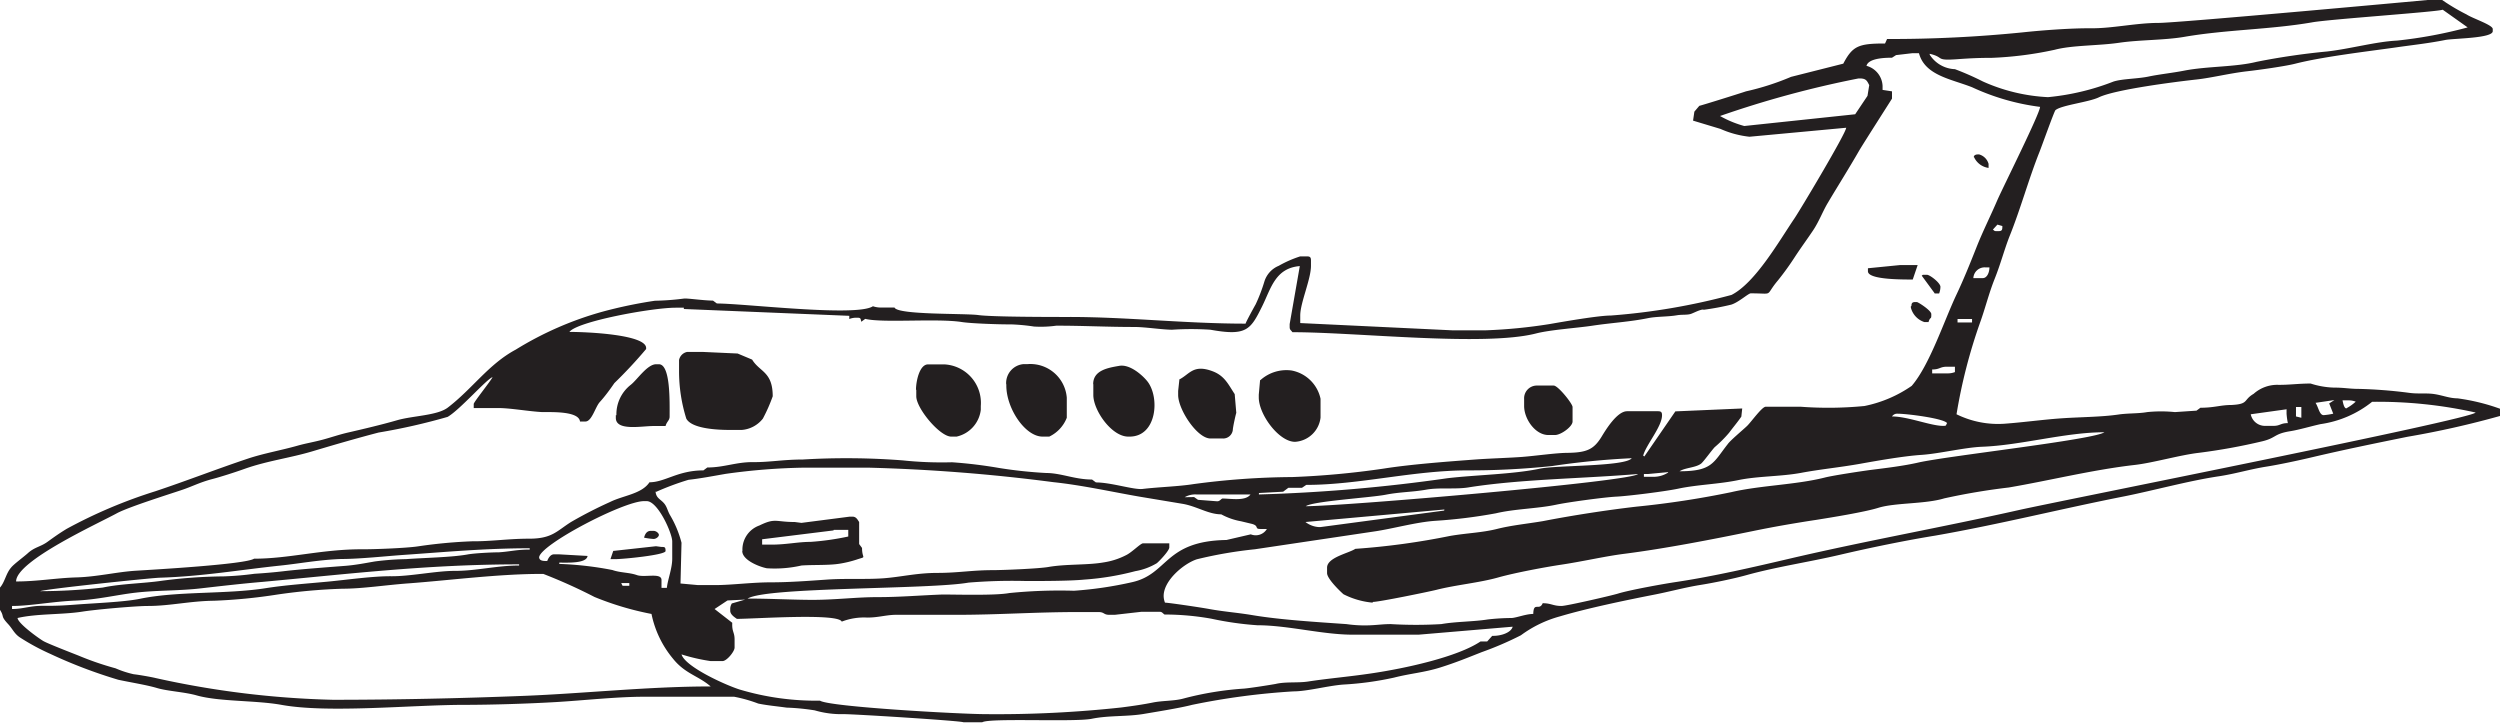 <svg xmlns="http://www.w3.org/2000/svg" viewBox="0 0 172.41 49.85"><defs><style>.cls-1{fill:#231f20;fill-rule:evenodd;}</style></defs><title>K-AIR200</title><g id="Layer_2" data-name="Layer 2"><g id="Layer_1-2" data-name="Layer 1"><path class="cls-1" d="M136.14,10.84a1.29,1.29,0,0,0,1,.74V11.3a.94.94,0,0,0-.65-.65h-.09c-.15,0-.28.06-.28.19ZM1.21,42.62c1.33-.31,3.07-.22,4.47-.44.95-.15,3.68-.39,4.52-.39,1.53,0,2.88-.34,4.55-.36A36.9,36.9,0,0,0,19.14,41a39.28,39.28,0,0,1,4.51-.4c1.34,0,3-.26,4.54-.37,2.81-.21,6.21-.65,9.09-.65h.19A36.53,36.53,0,0,1,41,41.17a20.53,20.53,0,0,0,3.93,1.17,7,7,0,0,0,1.47,3.07c.84,1.06,1.76,1.19,2.61,1.93-4.3,0-8.77.49-12.89.65-4.3.17-8.84.27-13.17.27a62.79,62.79,0,0,1-12.22-1.5c-.28-.07-1.19-.23-1.5-.26a6.74,6.74,0,0,1-1.26-.41,20.59,20.59,0,0,1-2.56-.88c-.43-.17-2.11-.82-2.42-1S1.24,43,1.21,42.62Zm49.26-1a.7.7,0,0,0-.11.41v.09c0,.26.3.45.46.56,1.2,0,7-.41,7.23.19a4.25,4.25,0,0,1,1.76-.28c.76,0,1.28-.18,1.94-.19,1.42,0,2.85,0,4.27,0,2.78,0,5.4-.19,8.25-.19l.19,0,1.3,0c.41,0,.34.19.74.19l.38,0,1.85-.21h1.21c.21,0,.2.07.37.19a18.27,18.27,0,0,1,3.24.29,22.16,22.16,0,0,0,3.16.45c2.11,0,4.49.65,6.58.65h4.54l6.49-.55c-.11.42-.83.65-1.41.63l-.35.39h-.46c-1.6,1.07-5.16,1.85-7.53,2.2-1.54.23-2.92.34-4.36.56-.72.11-1.54,0-2.25.17-.51.09-1.79.29-2.19.32a22,22,0,0,0-4.14.68c-.64.18-1.43.14-2.13.28s-1.32.23-2.17.34a79.76,79.76,0,0,1-9.37.46c-1.69,0-10.77-.5-11.41-.93A18.41,18.41,0,0,1,51,47.55c-1-.32-3.75-1.57-4-2.42a12.88,12.88,0,0,0,2,.46h.83c.29,0,.83-.66.83-.93V44.1c0-.52-.19-.51-.16-1.15L49.28,42l.89-.59,1.22-.06-.93.27ZM43.12,40.4c-.27,0-.17,0-.28-.19h.56v.19ZM.83,41.79c1.25,0,2.84-.31,4.36-.37s2.93-.41,4.18-.55c1.5-.17,2.95-.12,4.44-.29s2.87-.33,4.28-.45c5.9-.54,11.36-1.21,17.71-1.21V39c-1.54,0-3,.38-4.45.37-1.26,0-3.06.38-4.36.37s-3.09.25-4.36.37c-1.49.14-2.94.24-4.28.45-2.78.44-6.08.19-8.72.74-1.09.22-3.16.3-4.34.39-.75.06-1.44.1-2.32.09S1.59,42,.83,42v-.19Zm36.35-3.34c0-.85,5.81-3.89,7.23-3.89h.19c.77,0,1.76,2.21,1.76,2.78v1.2c0,.66-.32,1.47-.37,2h-.37V40c0-.53-1.16-.15-1.7-.34s-1.12-.15-1.69-.35a23.21,23.21,0,0,0-3.66-.42v-.09c.56,0,1.89.07,1.95-.46l-1.95-.11-.37,0c-.24,0-.4.28-.46.46-.26,0-.56,0-.56-.28ZM2.78,40.77c.2-.13,7.47-.9,8.25-.93,2.94-.09,5.57-.55,8.34-.84,1.32-.14,2.69-.4,4.18-.45,1.23,0,3-.19,4.26-.28,2.9-.2,5.67-.46,8.72-.46v.09c-.92,0-1.35.14-2.13.19-.47,0-1.7.06-2.17.15-1.11.2-3.07.23-4.23.32a18.87,18.87,0,0,0-2.15.16c-.69.12-1.29.24-2,.3-1.28.1-2.94.22-4.18.36-.74.09-1.48.15-2.12.19a20.88,20.88,0,0,1-2.13.18,34.57,34.57,0,0,0-4.25.3c-1.28.19-2.8.2-4.08.47a39,39,0,0,1-4.29.25ZM99.6,35.11v.1l-8.54,1.14-.1,0a1.68,1.68,0,0,1-.93-.35l9.55-.86Zm-17.9-.82a1.47,1.47,0,0,1,.83-.19h3.71c-.35.48-1.36.28-1.95.28-.15.1-.19.2-.37.19l-1.3-.1-.27-.19Zm-36.45-.37a18.7,18.7,0,0,1,2.23-.83c.81-.09,1.7-.26,2.56-.41a43.25,43.25,0,0,1,5.51-.43h4.27a122.6,122.6,0,0,1,12.81,1c2,.21,4.1.68,5.95,1l2.94.49c1,.16,1.8.73,2.7.73a4.49,4.49,0,0,0,1.37.48l.75.18c.51.14.16.35.57.35h.46a.9.9,0,0,1-1.11.37l-1.68.39c-4.29.07-4,2.35-6.51,2.91a26,26,0,0,1-4,.59,34.65,34.65,0,0,0-4.47.16C68.63,41.08,66,41,65,41c-1.59.06-2.94.18-4.45.18s-2.81.18-4.45.19c-1.36,0-3-.09-4.54-.09,1.29-.81,12.53-.62,15.23-1.1a36.55,36.55,0,0,1,4-.11c1,0,3,0,4-.1a18.75,18.75,0,0,0,3.5-.58,4.31,4.31,0,0,0,1.49-.55c.18-.15.86-.86.86-1.09v-.28H78.83c-.18,0-.78.64-1.2.83a5,5,0,0,1-1.55.49c-1.09.19-2.57.1-3.77.31-.67.12-3.18.22-3.86.22-1.42,0-2.38.19-3.8.19s-2.51.28-3.71.37-2.6,0-3.9.09-2.6.19-3.89.19-2.71.19-3.8.19H48.13l-1.2-.11L47,37.43a7.29,7.29,0,0,0-.8-1.92c-.19-.34-.2-.59-.45-.85s-.5-.33-.54-.76Zm44.79,1c.4-.35,4.49-.6,5.51-.8s1.86-.18,2.8-.35,2.07,0,3-.17c3.6-.56,7.75-.59,11.61-.91-.37.51-20.27,2.22-22.91,2.22Zm25-2.33a1.85,1.85,0,0,1-1.11.29h-.56v-.19l.28,0,1.39-.13Zm-24.95.85c3.64,0,7.36-1,11.13-1a54.57,54.57,0,0,0,5.82-.3,53.93,53.93,0,0,1,5.49-.54c-.43.58-5.2.48-6.33.72-1.84.39-4.44.43-6.38.66a113.86,113.86,0,0,1-13,1.12V34l1.67-.09.36-.27.94,0,.28-.19Zm67.6-5.22v.31a5.11,5.11,0,0,0,.09.65c-.52,0-.52.19-1,.19h-.56a1,1,0,0,1-1-.8l2.51-.35Zm.65-.15h.37v.74l-.37-.09v-.65ZM134,29.37c-.85,0-2.43-.65-3.52-.65a.42.42,0,0,1,.37-.19c.66,0,3.19.32,3.43.65-.11.15,0,.19-.28.19ZM94.69,41.51c.43,0,3.79-.69,4.36-.83,1.37-.35,3-.49,4.32-.87,1.16-.32,3.18-.7,4.32-.87,1.47-.22,3-.58,4.35-.75,2.81-.36,6.1-1,8.82-1.56,1.51-.31,2.84-.54,4.41-.78,1-.16,3.31-.53,4.27-.83,1.16-.36,3.23-.25,4.54-.65a45,45,0,0,1,4.45-.75c2.77-.47,5.81-1.23,8.73-1.56,1.26-.15,3.08-.68,4.37-.83a41.14,41.14,0,0,0,4.4-.8c.95-.23.78-.51,1.9-.69.63-.1,1.42-.34,2.1-.49a7.35,7.35,0,0,0,3.56-1.54,31.07,31.07,0,0,1,7.14.74c-.35.48-28.23,6-31.48,6.72-5.24,1.18-10.54,2.12-15.76,3.34-2.51.59-5.37,1.25-7.92,1.63-.87.13-3.2.55-4,.8-.46.14-3.54.85-3.88.85-.59,0-.71-.19-1.3-.19-.23.56-.63-.14-.65.74-.5,0-1.11.25-1.48.28a15.21,15.21,0,0,0-1.66.1c-1,.16-2.18.14-3.2.32a29.18,29.18,0,0,1-3.49,0c-.59,0-1,.08-1.67.09a8.87,8.87,0,0,1-1.39-.09c-2-.14-4.51-.29-6.43-.61-1.13-.19-2-.24-3.08-.44-.55-.1-2.69-.42-3-.43a1.34,1.34,0,0,1-.09-.46c0-1.08,1.4-2.24,2.29-2.53a29.39,29.39,0,0,1,4-.69l8.31-1.24c1.2-.18,2.82-.63,4.1-.72a35.42,35.42,0,0,0,4.21-.52c1.31-.31,2.86-.32,4.14-.59.84-.18,3.36-.52,4.17-.56s3.38-.36,4.27-.55c1.32-.28,2.8-.31,4.14-.59s2.93-.24,4.33-.5,2.64-.37,4.1-.63c1.22-.22,3-.53,4.21-.61s2.95-.51,4.17-.56c2.69-.1,5.74-1,8.44-1-.75.52-10.83,1.63-12.84,2.09-1,.23-2.25.38-3.29.51-.6.08-2.61.38-3.18.53-2,.5-4.4.53-6.42,1a63,63,0,0,1-6.54,1c-2,.23-4.4.6-6.46,1-1.13.19-2.13.28-3.17.54s-2.07.28-3.23.48a50.21,50.21,0,0,1-6.53.89c-.47.31-1.95.59-1.95,1.3v.37c0,.39.86,1.22,1.13,1.46a5.53,5.53,0,0,0,2,.58Zm67.14-13.34c-.18,0-.24-.38-.28-.56H162a1.34,1.34,0,0,1,.46.09,3.07,3.07,0,0,1-.65.46Zm-.84-.58-.36.23.28.71a4.77,4.77,0,0,1-.66.1c-.29,0-.35-.52-.56-.85l1.3-.19Zm-27.73-2.11c.52,0,.52-.19,1-.19h.56v.37a1.34,1.34,0,0,1-.46.09h-1.11v-.28ZM136,22.24h-1V22h1v.28Zm.09-3.06a.78.78,0,0,1,.83-.74h.28c0,.34-.16.74-.46.74Zm2-3.59c0,.24,0,.35-.27.35h-.09c-.18,0-.16,0-.29-.11l.31-.34.35.1ZM118.62,8a70.14,70.14,0,0,1,9.55-2.59h.09c.45,0,.5.18.65.46l-.12.74-.85,1.27-7.65.81A7.28,7.28,0,0,1,118.62,8Zm-1.1,13.36a18.07,18.07,0,0,0,1.87-.35c.52-.16,1.18-.78,1.35-.78,1.67,0,.92.24,1.88-.9a19.27,19.27,0,0,0,1.2-1.67c.41-.62.8-1.15,1.21-1.76s.67-1.31,1-1.87c.73-1.23,1.46-2.38,2.19-3.65.25-.43,2.26-3.57,2.26-3.58V6.3l-.65-.1V5.93a1.5,1.5,0,0,0-1.11-1.39c.13-.49,1.1-.56,1.76-.56l.28-.18,1.11-.13.47,0c.41,1.54,2.23,1.78,3.67,2.35a15.84,15.84,0,0,0,4.68,1.35c0,.44-2.53,5.49-2.94,6.42-.48,1.12-1,2.14-1.45,3.28s-.9,2.25-1.38,3.26c-.87,1.85-1.85,4.85-3.08,6.28A8.75,8.75,0,0,1,128.58,28a25.72,25.72,0,0,1-4.4.05h-2.41c-.26,0-1,1.05-1.28,1.32s-1.16,1-1.34,1.26c-1,1.27-1.06,1.87-3.32,1.87.4-.26,1.13-.24,1.5-.54.18-.16.69-.87.92-1.12a8.51,8.51,0,0,0,1-1c.28-.38.56-.7.84-1.11l.06-.56-4.61.2-2.14,3.11-.08-.06c.2-.75,1.3-2,1.3-2.78,0-.21-.06-.28-.28-.28h-2.13c-.69,0-1.47,1.28-1.76,1.76-.53.86-1,1.09-2.32,1.11-.8,0-2.23.21-3.15.28s-2.13.1-3.25.18c-2,.15-4.43.33-6.33.63a58,58,0,0,1-6.28.58,52.91,52.91,0,0,0-6.84.49c-1,.16-2.4.2-3.48.33-.61.07-2.17-.45-3.22-.45l-.27-.2c-1.19,0-2.14-.45-3.16-.45a30.69,30.69,0,0,1-3.27-.35,32,32,0,0,0-3.22-.39,25.62,25.62,0,0,1-3.4-.13,50.6,50.6,0,0,0-6.9-.06c-1.35,0-2.27.19-3.43.18s-2,.37-3.15.37l-.27.2c-1.77,0-2.65.82-3.72.82-.54.81-1.79.9-2.72,1.36A29.58,29.58,0,0,0,39.38,36c-1,.63-1.31,1.16-2.93,1.15-1.37,0-2.57.19-3.9.18a34,34,0,0,0-3.73.35c-.79.12-3.07.21-3.88.2-2.76,0-5,.65-7.42.65-.58.39-6.87.75-8.16.83s-2.67.42-4.08.46-2.7.28-4.17.28c0-1.43,5.68-4,7-4.73.85-.43,3.38-1.23,4.37-1.56.79-.26,1.27-.54,2.19-.78.54-.14,1.57-.47,2.18-.69,1.57-.56,3.14-.75,4.71-1.22s3.13-.92,4.55-1.29a42.24,42.24,0,0,0,4.76-1.08c.84-.48,2.71-2.63,3.1-2.74-.16.31-1.3,1.72-1.3,1.85v.28h1.67c.87,0,2.1.23,3.06.28.73,0,2.52-.06,2.6.65h.37c.45,0,.68-1,1-1.35s.68-.83,1-1.3a32.07,32.07,0,0,0,2.19-2.35V24c0-.92-4-1.11-5.29-1.11.53-.72,5.68-1.67,7.33-1.67h.56v.09l11.41.47V22a1.34,1.34,0,0,1,.46-.09h.09c.26,0,.22.07.28.28l.27-.2c1.23.3,4.93-.05,6.67.22.63.1,2.65.17,3.36.16a13.51,13.51,0,0,1,1.61.15,7.9,7.9,0,0,0,1.54-.06c1.9,0,3.49.09,5.38.09.74,0,1.86.18,2.59.19a20.06,20.06,0,0,1,2.66,0c2.49.45,2.76,0,3.56-1.61.61-1.23.9-2.64,2.6-2.78l-.7,4,0,.19c0,.21.07.2.19.37,4.47,0,13.2,1,16.79.09,1-.26,2.86-.38,3.91-.54,1.33-.2,2.55-.26,3.83-.52.6-.12,1.38-.09,2-.2.37-.06.73,0,1-.11s.49-.23.74-.28ZM133.08,3.71c1.07.25.31.49,1.95.37.82-.06,1.46-.09,2.32-.09a24.77,24.77,0,0,0,4.36-.56c1.22-.32,3-.27,4.43-.48s3.12-.17,4.51-.41c2.89-.5,5.94-.5,8.81-1,1.24-.22,8.64-.72,9-.87l1.72,1.22a31,31,0,0,1-4.88.91c-1.44.07-3.23.57-4.81.75a48.39,48.39,0,0,0-4.85.71c-1.48.37-3.39.3-5,.61-.81.16-1.71.25-2.47.41s-1.83.15-2.43.35a16.72,16.72,0,0,1-4.5,1.07,12.39,12.39,0,0,1-4.49-1.08,19.58,19.58,0,0,0-1.93-.85,2.15,2.15,0,0,1-1.74-1ZM0,40.49v1.57c.33.51,0,.38.58,1,.29.32.41.64.78.89a15.26,15.26,0,0,0,2.1,1.14,33.86,33.86,0,0,0,4.7,1.79c.78.17,1.93.35,2.67.57s1.9.27,2.74.51c1.57.44,4.07.33,5.84.65,3.25.59,9,0,12.58,0,1.92,0,4.41-.08,6.31-.19s4.2-.37,6.12-.37h6.21a10,10,0,0,1,1.66.47c.63.13,1.24.18,1.95.28a15.44,15.44,0,0,1,1.95.19,6.52,6.52,0,0,0,2,.26c.8,0,8.09.46,8.25.56h1.3c.49-.31,6.38,0,7.55-.24s2.42-.14,3.56-.33c.82-.14,2.52-.41,3.36-.63a49.07,49.07,0,0,1,7-.93c.94,0,2.37-.39,3.43-.47a21.63,21.63,0,0,0,3.5-.48c1.14-.29,2.08-.35,3.19-.7s1.85-.66,2.84-1.05a22.72,22.72,0,0,0,2.72-1.17,8.11,8.11,0,0,1,2.68-1.3c1.84-.55,4.52-1.11,6.41-1.48,1.15-.22,2.13-.5,3.22-.68.9-.14,2.37-.44,3.29-.7,2.07-.57,4.27-.89,6.4-1.39s4.58-1,6.56-1.32c4.46-.78,8.68-1.85,13.05-2.71,2-.4,4.48-1.08,6.5-1.38,1.14-.17,2.13-.48,3.24-.66.9-.14,2.31-.44,3.31-.68,2.17-.51,4.27-.94,6.49-1.39a62.3,62.3,0,0,0,6.43-1.45v-.46a14.14,14.14,0,0,0-3-.74c-.53,0-1-.2-1.57-.29s-1.14,0-1.77-.09a32.83,32.83,0,0,0-3.44-.27c-.67,0-1-.09-1.76-.09a5.72,5.72,0,0,1-1.58-.28c-.85,0-1.5.1-2.23.09a2.44,2.44,0,0,0-1.7.62c-.74.43-.31.71-1.54.77-.74,0-1.17.19-2.13.19l-.27.2-1.49.1a9.37,9.37,0,0,0-1.91,0c-.62.11-1.33.07-2,.17-1.16.17-2.63.17-3.92.26s-2.56.27-3.89.37a6.48,6.48,0,0,1-3.34-.65,36.67,36.67,0,0,1,1.63-6.34c.36-1,.6-2,1-3s.64-1.93,1-2.87c.78-1.92,1.34-4,2.09-5.88.16-.4,1-2.76,1.1-2.88.4-.35,2.3-.55,3-.89,1.11-.53,5.12-1.05,6.75-1.23,1-.11,2.24-.42,3.43-.56.74-.08,2.68-.35,3.37-.53,1.9-.48,4.87-.83,6.86-1.11,1.16-.17,2.32-.29,3.46-.52.58-.12,3.29-.11,3.29-.61V2c0-.28-1.39-.73-1.8-1A14.08,14.08,0,0,1,168.42,0h-1s-17.2,1.58-18.55,1.58c-1.55,0-3.18.38-4.64.37s-3.39.14-4.72.28a90.64,90.64,0,0,1-9.37.46L130,3c-1.83,0-2.24.17-2.88,1.39l-3.6.91a17.86,17.86,0,0,1-3.11,1c-.44.15-3,.95-3.22,1l-.34.4-.09.62,1.89.57a6.66,6.66,0,0,0,2,.54l6.67-.62c0,.36-3.15,5.63-3.56,6.24-1.07,1.58-2.71,4.46-4.35,5.29a44.85,44.85,0,0,1-8.32,1.42c-.84,0-3.2.41-4.23.59a36.09,36.09,0,0,1-4.39.43h-2.32l-10.48-.5v-.52c0-.88.74-2.5.74-3.43v-.37c0-.21-.06-.28-.28-.28h-.46a7.76,7.76,0,0,0-1.48.65,1.72,1.72,0,0,0-1,1.11,11.62,11.62,0,0,1-.59,1.54c-.12.21-.67,1.21-.7,1.34-4.21,0-8.25-.47-12.24-.46-1.11,0-5.24,0-6.18-.13s-5.57,0-5.79-.52h-.93a1.76,1.76,0,0,1-.56-.09c-1.12.75-8.85-.19-10.76-.19l-.27-.2c-.63,0-1.77-.17-2-.14a17.68,17.68,0,0,1-2,.15,31.56,31.56,0,0,0-3.6.75,23.16,23.16,0,0,0-6,2.62c-1.87,1-3,2.71-4.69,4-.72.55-2.42.56-3.49.87S25,29.6,24,29.83c-.61.14-1.11.32-1.74.49s-1.15.25-1.72.41c-1.16.33-2.34.53-3.45.9-2.18.73-4.22,1.53-6.38,2.25A34,34,0,0,0,4.6,36.47c-.51.31-.86.56-1.33.9s-.89.36-1.35.78c-.3.27-1,.78-1.16,1-.35.4-.43,1-.76,1.37Zm57.5-3.95,1,0V37a18.21,18.21,0,0,1-2.6.37c-.88,0-1.67.19-2.69.19h-.65v-.37l4.92-.61ZM51.19,38c0,.62,1.14,1.08,1.69,1.19A8.28,8.28,0,0,0,55.27,39c.81-.06,1.9,0,2.66-.13a7.66,7.66,0,0,0,1.12-.27c.77-.26.4,0,.4-.81l-.2-.27V36c-.11-.16-.2-.37-.46-.37h-.19l-3.33.43L54.81,36c-1.34,0-1.33-.3-2.44.24a1.76,1.76,0,0,0-1.17,1.61V38Zm-8.9,0-.19.56h.37c.47,0,3.43-.28,3.43-.56s-.06-.28-.28-.28l-.38-.05-3,.33Zm2.13-.92a5.06,5.06,0,0,0,.65.09c.18,0,.37-.16.37-.28s-.19-.28-.37-.28h-.19c-.28,0-.4.23-.46.46ZM86.9,26.22l-.09,1v.19c0,1.18,1.39,3.06,2.5,3.06a1.89,1.89,0,0,0,1.76-1.67v-1.3a2.52,2.52,0,0,0-2-1.95,2.68,2.68,0,0,0-2.13.65Zm-5.56-.09-.09.83v.28c0,1,1.31,3,2.23,3h.83a.67.67,0,0,0,.71-.59c0-.18.22-1.16.24-1.17l-.11-1.3c-.45-.68-.7-1.28-1.56-1.59-1.29-.47-1.54.2-2.24.57Zm-5.94.37v.74c0,1.06,1.26,2.87,2.41,2.87h.09c1.89,0,2.1-2.72,1.22-3.82-.32-.4-1.19-1.19-1.93-1.06s-1.8.29-1.8,1.26Zm-6,0v.09c0,1.58,1.3,3.52,2.5,3.52h.46a2.41,2.41,0,0,0,1.21-1.3V27.43a2.52,2.52,0,0,0-2.69-2.32h-.28a1.31,1.31,0,0,0-1.21,1.39Zm-6.21.37v.46c0,.83,1.62,2.78,2.41,2.78h.37a2.15,2.15,0,0,0,1.67-1.85V28a2.66,2.66,0,0,0-2.5-2.87H64c-.58,0-.83,1.14-.83,1.76Zm41.92.65V28c0,.9.77,2,1.67,2h.46c.41,0,1.21-.58,1.21-.93v-1c0-.23-1-1.48-1.3-1.48h-1.21a.88.88,0,0,0-.83.93ZM46.83,24.83v.74a10.94,10.94,0,0,0,.5,3.3c.36.67,2,.78,3,.78h.83a2.05,2.05,0,0,0,1.45-.78,11.3,11.3,0,0,0,.68-1.54c0-1.71-.9-1.67-1.42-2.53l-1-.42-2.41-.11H47.39a.71.71,0,0,0-.56.56Zm-4.36,3.8v.19c0,.92,1.76.56,2.6.56h.83c.08-.31.28-.38.28-.65,0-1,.07-3.61-.74-3.61h-.19c-.61,0-1.3,1.06-1.74,1.41a2.58,2.58,0,0,0-1,2.11Zm89.31-7.51v.09a1.41,1.41,0,0,0,.93,1H133c.11-.39.19-.16.19-.46v-.09c0-.25-.91-.83-1-.83h-.09c-.21,0-.28.06-.28.28Zm1.64-.88.31,0a1.34,1.34,0,0,0,.09-.46c0-.27-.73-.83-.93-.83h-.28l-.08.06.88,1.2Zm-4.6-1.81v.28c0,.6,2.5.56,3.09.57l.34-1-1.21,0-2.22.22Z"/></g></g></svg>